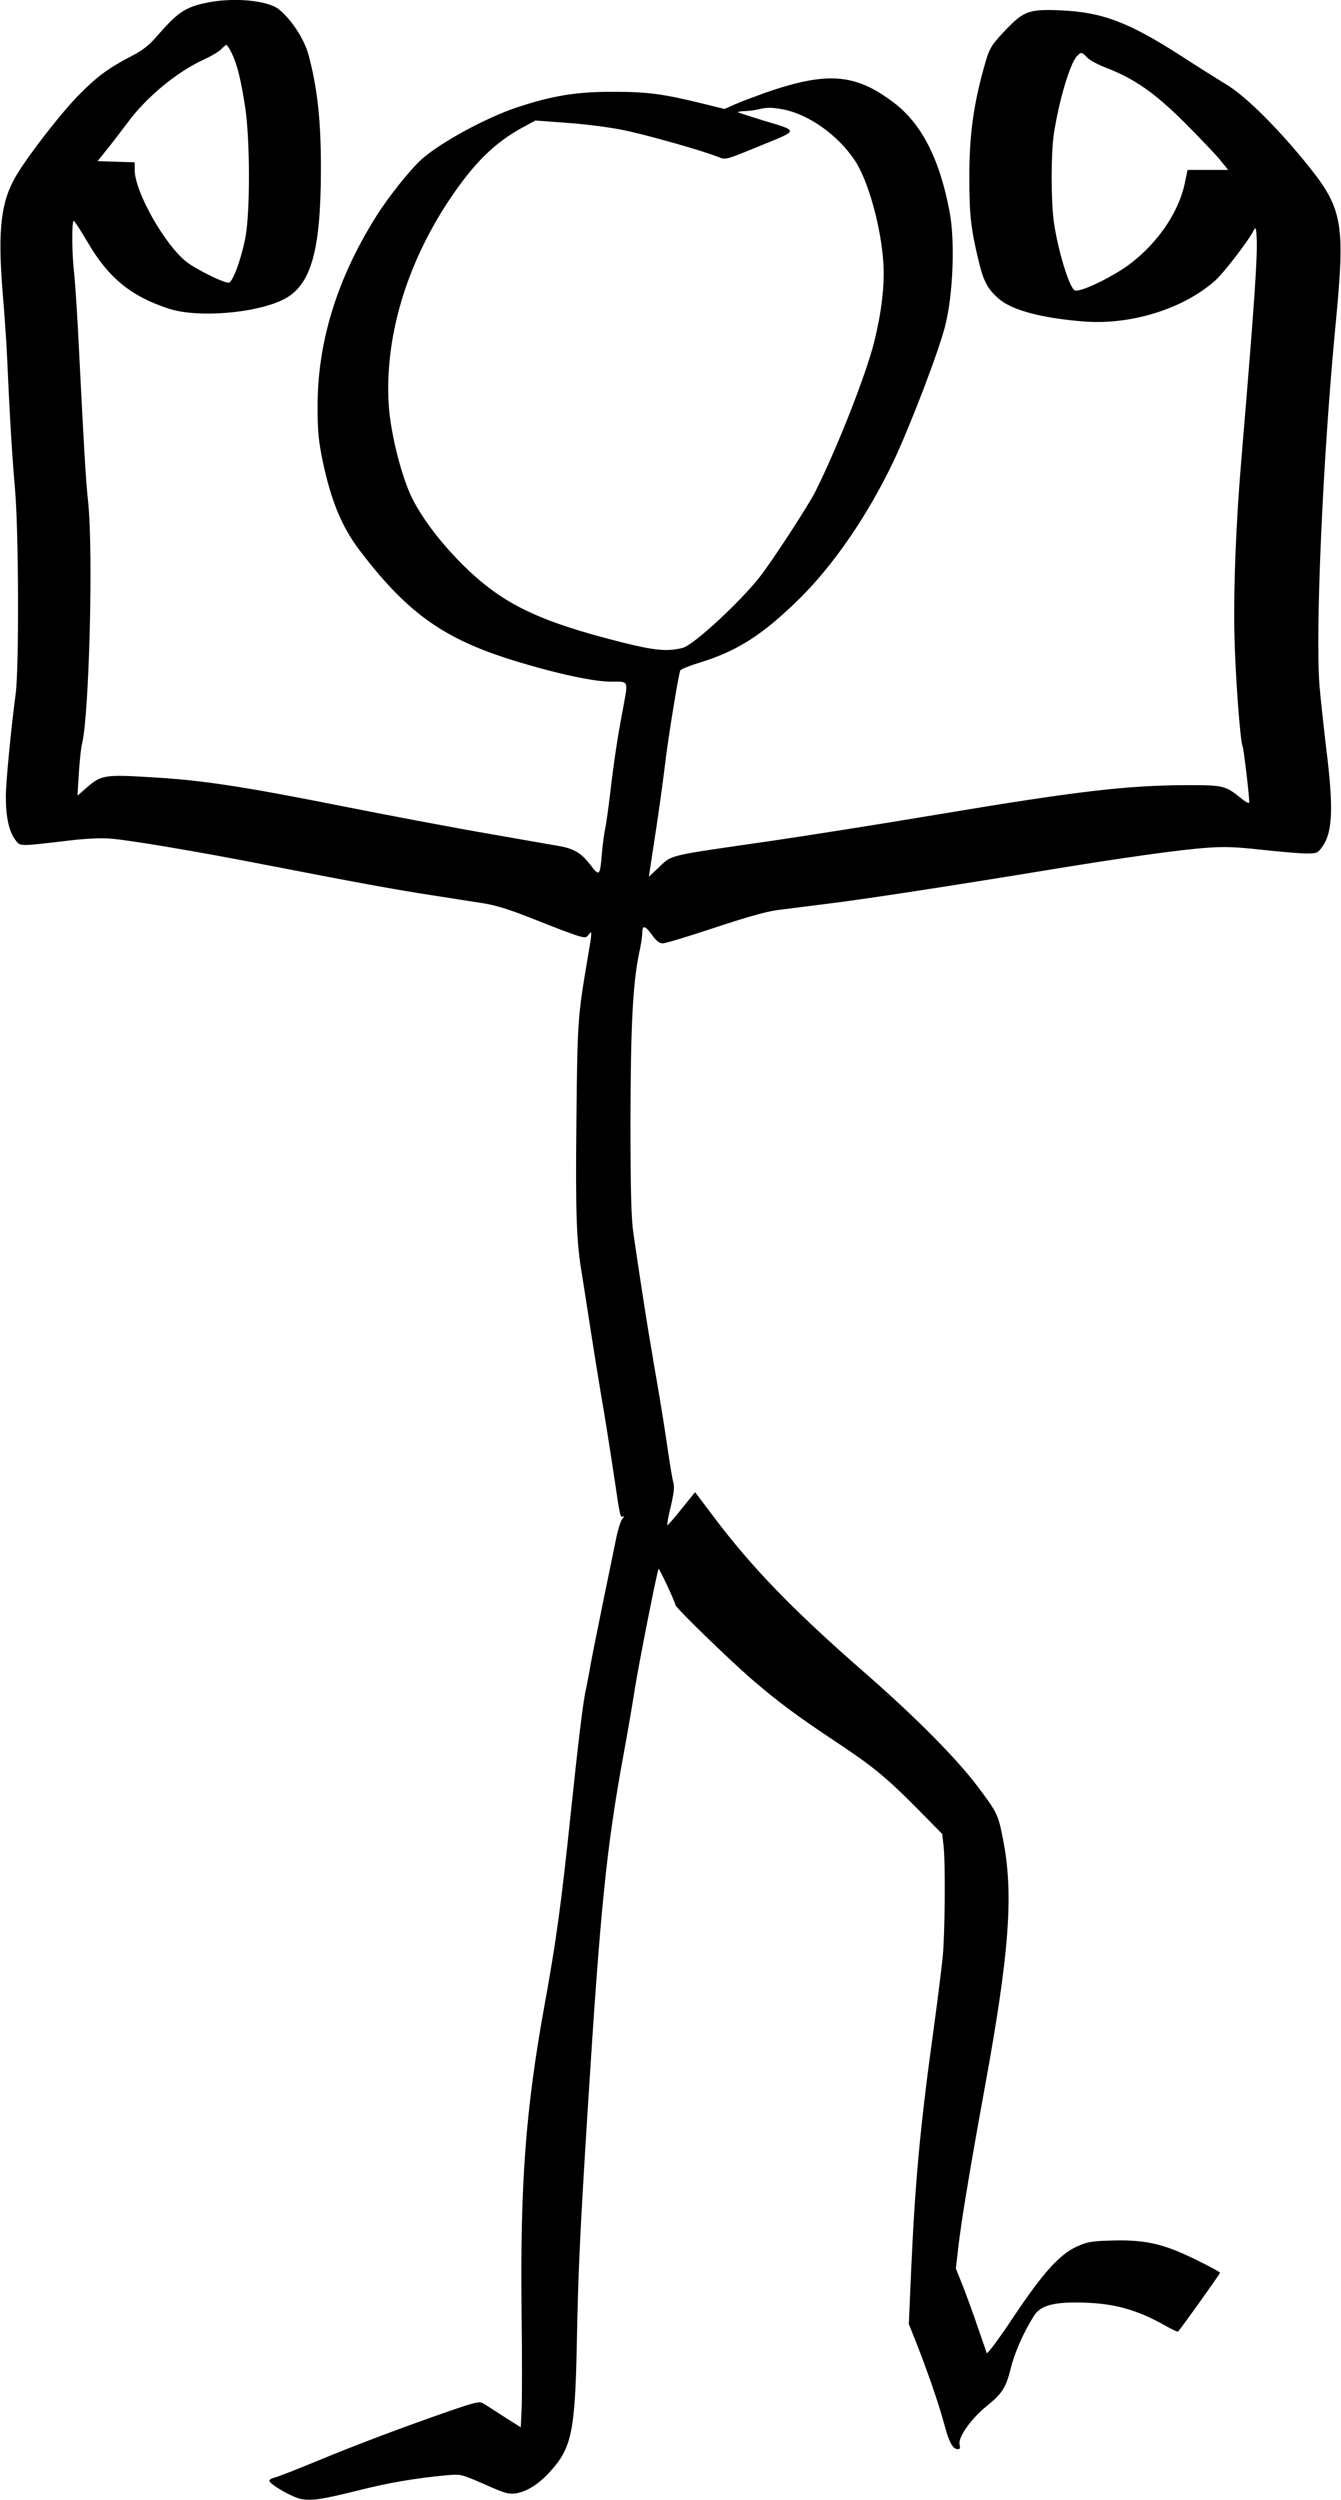  <svg version="1.0" xmlns="http://www.w3.org/2000/svg"
 width="687pt" height="1280pt" viewBox="0 0 687 1280"
 preserveAspectRatio="xMidYMid meet"><g transform="translate(0,1280) scale(0.1,-0.1)"
fill="#000000" stroke="none">
<path d="M1054 12785 c-108 -23 -146 -50 -256 -177 -33 -38 -69 -67 -120 -93
-118 -61 -178 -104 -268 -195 -87 -86 -261 -309 -325 -416 -80 -133 -97 -276
-72 -594 9 -107 19 -247 22 -310 15 -338 27 -534 42 -705 19 -221 21 -917 3
-1050 -24 -181 -50 -450 -50 -525 0 -102 16 -177 47 -218 28 -37 11 -37 282
-5 85 10 162 13 210 9 105 -9 443 -66 776 -131 458 -89 690 -132 870 -159 94
-15 211 -33 262 -41 67 -11 138 -33 265 -84 95 -38 193 -75 217 -82 40 -12 45
-11 57 6 19 25 18 15 -7 -130 -49 -291 -51 -314 -56 -822 -5 -480 0 -623 28
-785 5 -31 18 -114 29 -185 22 -144 55 -350 69 -433 16 -87 48 -293 71 -445
27 -183 28 -187 43 -179 7 4 5 -1 -4 -12 -9 -10 -23 -55 -32 -99 -9 -44 -42
-204 -73 -355 -31 -151 -60 -297 -64 -325 -5 -27 -13 -72 -19 -98 -13 -54 -39
-269 -76 -622 -49 -469 -75 -661 -136 -995 -96 -531 -124 -909 -117 -1555 3
-236 3 -469 0 -516 l-4 -87 -87 55 c-47 31 -95 61 -106 68 -17 11 -42 5 -165
-37 -239 -83 -482 -174 -684 -258 -105 -43 -203 -82 -218 -85 -16 -4 -28 -11
-28 -16 0 -19 122 -88 166 -95 57 -8 105 -1 294 46 154 39 293 62 443 76 84 7
72 10 241 -64 65 -28 86 -33 120 -28 57 10 115 46 174 111 110 120 128 204
137 650 7 367 15 549 55 1190 66 1051 96 1349 186 1840 19 104 44 248 55 320
19 123 116 615 123 622 4 4 86 -172 86 -184 0 -14 281 -286 395 -384 135 -116
232 -187 415 -309 198 -131 265 -185 426 -347 l131 -133 7 -61 c10 -96 7 -441
-4 -564 -6 -60 -26 -222 -45 -360 -71 -513 -96 -783 -117 -1247 l-12 -277 37
-93 c61 -155 115 -312 143 -415 26 -99 45 -133 72 -133 10 0 12 7 8 24 -9 36
58 131 138 196 82 67 99 93 125 197 19 77 66 184 117 264 32 52 93 71 223 70
182 -1 303 -34 459 -123 29 -16 55 -28 57 -26 15 15 215 295 215 301 0 5 -61
37 -135 73 -161 78 -254 98 -430 92 -94 -3 -118 -7 -169 -31 -89 -41 -172
-133 -324 -360 -72 -109 -134 -192 -137 -185 -2 7 -23 67 -46 133 -22 66 -57
161 -76 210 l-36 90 12 105 c14 127 61 410 135 816 128 699 150 999 94 1279
-24 125 -30 136 -131 270 -107 142 -320 357 -582 585 -363 317 -574 535 -768
793 l-96 127 -68 -84 c-37 -47 -71 -85 -74 -85 -3 -1 4 42 17 94 16 68 20 103
14 123 -5 15 -18 95 -30 177 -12 83 -30 197 -40 255 -10 58 -23 137 -30 175
-6 39 -18 108 -26 155 -16 95 -57 362 -79 515 -11 76 -15 215 -15 575 1 489
12 705 44 858 9 40 16 86 16 102 0 45 14 43 49 -5 23 -33 39 -45 57 -45 14 0
132 36 262 79 159 53 265 83 322 91 47 6 175 22 285 36 188 24 563 81 1125
173 352 58 658 101 790 110 90 7 149 5 285 -10 93 -10 196 -19 227 -19 53 0
59 2 81 33 54 73 60 197 21 507 -13 113 -29 256 -34 318 -22 282 17 1166 81
1837 53 549 41 609 -167 861 -150 181 -302 329 -394 383 -41 25 -140 87 -220
139 -276 178 -411 230 -628 239 -152 7 -186 -4 -265 -85 -83 -85 -97 -105
-118 -179 -61 -210 -84 -374 -83 -598 0 -181 8 -257 46 -414 25 -108 46 -149
103 -199 68 -60 217 -100 436 -118 243 -19 510 64 674 209 45 40 178 213 200
262 8 15 11 4 13 -45 5 -91 -12 -342 -77 -1115 -29 -338 -42 -672 -37 -910 4
-206 30 -557 42 -576 5 -9 34 -249 34 -287 0 -8 -18 1 -42 21 -79 64 -91 67
-266 67 -313 0 -569 -30 -1287 -150 -291 -49 -674 -109 -850 -135 -554 -80
-508 -69 -585 -141 l-46 -43 18 117 c33 213 50 335 68 482 17 135 65 430 75
457 2 6 43 23 92 38 199 60 330 144 520 331 174 172 348 425 479 699 85 179
236 572 267 700 40 159 50 432 22 580 -51 271 -143 452 -288 561 -196 148
-340 159 -657 49 -55 -20 -125 -46 -154 -59 l-54 -24 -118 29 c-201 49 -277
59 -458 59 -185 0 -306 -20 -488 -80 -156 -52 -387 -177 -485 -263 -59 -52
-171 -192 -236 -295 -201 -320 -301 -645 -300 -977 0 -123 5 -173 26 -275 43
-204 98 -337 188 -456 235 -310 418 -445 750 -553 217 -70 441 -121 536 -121
97 0 92 11 64 -142 -28 -145 -48 -282 -66 -438 -9 -74 -20 -153 -25 -175 -5
-22 -12 -76 -16 -120 -10 -121 -13 -124 -58 -65 -48 63 -85 85 -166 99 -36 6
-195 34 -355 62 -159 27 -492 90 -740 139 -527 105 -732 136 -1000 151 -228
14 -248 10 -320 -53 l-48 -42 7 115 c4 63 11 133 17 154 36 152 57 975 31
1230 -13 124 -21 262 -47 780 -8 171 -20 348 -25 395 -12 100 -13 270 -2 269
4 0 36 -50 72 -111 107 -183 225 -278 420 -340 147 -46 440 -22 581 48 141 70
192 244 193 659 1 253 -17 419 -63 593 -21 79 -87 182 -152 234 -58 47 -238
63 -375 33z m133 -257 c28 -57 48 -138 70 -283 24 -167 25 -532 0 -662 -19
-101 -62 -222 -83 -230 -18 -7 -171 68 -221 108 -113 92 -263 359 -263 469 l0
39 -95 3 -95 3 56 70 c31 39 74 95 96 125 97 132 253 261 390 324 40 18 82 43
92 55 11 11 22 21 26 21 3 0 16 -19 27 -42z m4383 -23 c12 -13 55 -36 94 -51
146 -56 250 -128 402 -279 77 -77 160 -164 183 -192 l43 -53 -104 0 -104 0
-13 -62 c-32 -164 -158 -339 -320 -446 -94 -61 -220 -118 -244 -109 -28 10
-87 204 -108 350 -15 108 -15 352 0 452 26 169 82 357 117 396 22 24 26 24 54
-6z m-1559 -265 c132 -25 281 -131 368 -261 70 -105 136 -345 147 -532 6 -111
-10 -246 -47 -396 -43 -172 -192 -550 -304 -772 -38 -74 -220 -353 -282 -432
-102 -130 -340 -350 -395 -364 -76 -20 -144 -14 -307 27 -439 110 -622 200
-826 404 -113 114 -202 232 -255 338 -53 108 -108 326 -118 468 -23 345 86
719 308 1054 128 192 236 298 384 377 l59 32 161 -12 c88 -6 216 -22 284 -36
118 -23 420 -109 495 -140 35 -14 37 -13 210 58 203 83 203 74 11 132 -65 20
-120 38 -123 40 -2 3 13 6 35 6 21 1 53 5 69 9 44 11 66 11 126 0z"/>
</g>
</svg>
